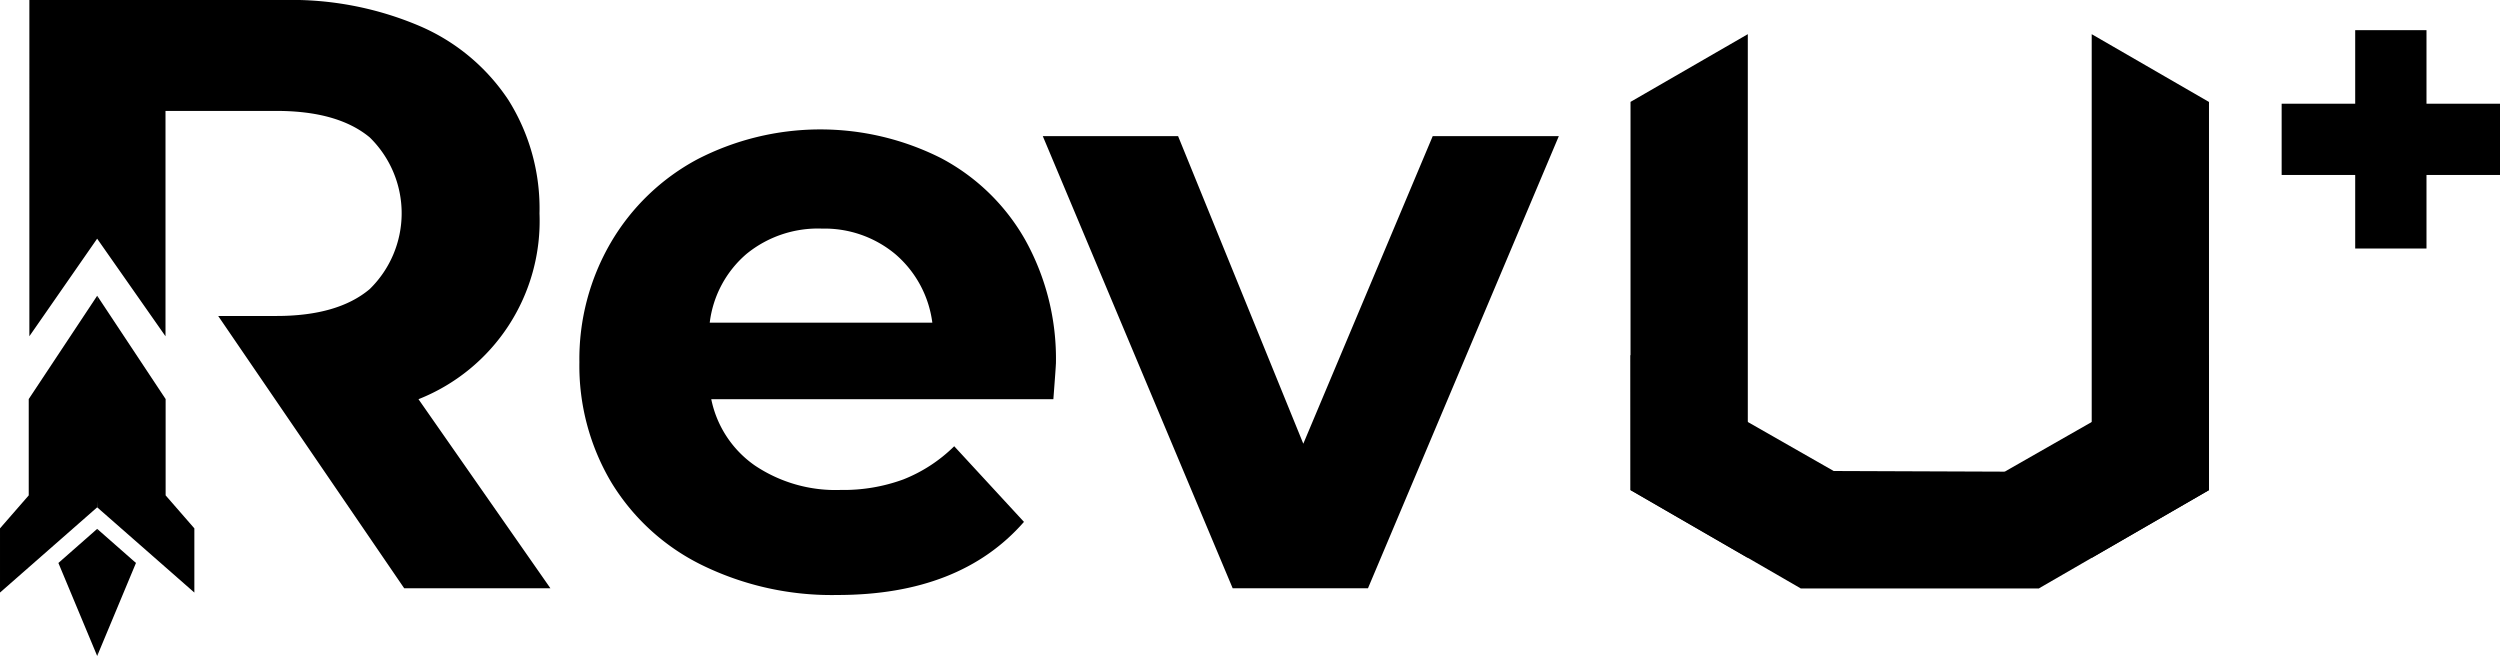 <svg xmlns="http://www.w3.org/2000/svg" width="175.965" height="46.164" viewBox="0 0 175.965 46.164"><defs><style>.a{fill:#fff;}.a,.b,.c{fillRule:evenodd;}.b{fill:#64bae8;}.c{fill:#059fdb;}</style></defs><g transform="translate(-172.934 -401.032)"><path className="a" d="M641.682,407.16v5.177h-5.177v5.015h5.177v5.177H646.7v-5.177h5.177v-5.015H646.7V407.16Z" transform="translate(-302.975 -4.005)"/><g transform="translate(287.7 403.437)"><path className="b" d="M597.916,444.831l8.255-4.766v-27.32l-8.255-4.77Z" transform="translate(-565.455 -407.974)"/><path className="c" d="M504.214,440.065l8.255,4.771V407.974l-8.255,4.766Z" transform="translate(-504.214 -407.974)"/><path className="b" d="M504.214,473.17l14.3,8.161,12.039.046,2.423,8.207h-16.8l-11.957-6.91Z" transform="translate(-504.214 -450.584)"/><path className="c" d="M567.488,473.17l-28.76,16.415h16.8l11.957-6.91Z" transform="translate(-526.771 -450.584)"/></g><path className="a" d="M205.288,442.438l-.108-.157-12.986-19.009h4.1q4.318,0,6.566-1.893a7.463,7.463,0,0,0,0-10.677q-2.247-1.863-6.566-1.863h-7.808V424.7l-4.811-6.869-4.771,6.868V401.032h17.923a23,23,0,0,1,9.553,1.834,14.187,14.187,0,0,1,6.241,5.205,14.34,14.34,0,0,1,2.189,7.986,13.489,13.489,0,0,1-8.518,13.073l9.287,13.309Zm45.868-15.794q0,.178-.177,2.485H226.9a7.5,7.5,0,0,0,3.076,4.673,10.188,10.188,0,0,0,6.033,1.715,12.214,12.214,0,0,0,4.407-.739A10.676,10.676,0,0,0,244,432.441l4.91,5.324q-4.5,5.146-13.132,5.146a20.772,20.772,0,0,1-9.523-2.1,15.393,15.393,0,0,1-6.389-5.826,16.055,16.055,0,0,1-2.248-8.459,16.262,16.262,0,0,1,2.218-8.429,15.543,15.543,0,0,1,6.092-5.856,18.867,18.867,0,0,1,17.125-.089A14.68,14.68,0,0,1,249,417.92a17.2,17.2,0,0,1,2.159,8.725Zm-16.5-9.523a7.948,7.948,0,0,0-5.264,1.774,7.554,7.554,0,0,0-2.6,4.85H242.46a7.629,7.629,0,0,0-2.6-4.821,7.781,7.781,0,0,0-5.206-1.8Zm51.9-6.507H277.68l-9.109,21.649-8.813-21.649h-9.523L263.6,442.438h9.523Z" transform="translate(-3.903 0)"/><g transform="translate(172.934 421.85)"><path className="c" d="M179.774,461.125l-4.818,7.27v6.779l-2.022,2.322v4.519l6.84-6,.906-7.029Z" transform="translate(-172.934 -461.125)"/><path className="b" d="M192.678,461.125l4.818,7.27v6.779l2.022,2.322v4.519l-6.84-6Z" transform="translate(-185.838 -461.125)"/><path className="b" d="M187.528,508.486l-2.73,2.4,2.73,6.544.7-5.694Z" transform="translate(-180.688 -492.079)"/><path className="c" d="M192.678,508.486l2.73,2.4-2.73,6.544Z" transform="translate(-185.838 -492.079)"/></g></g></svg>